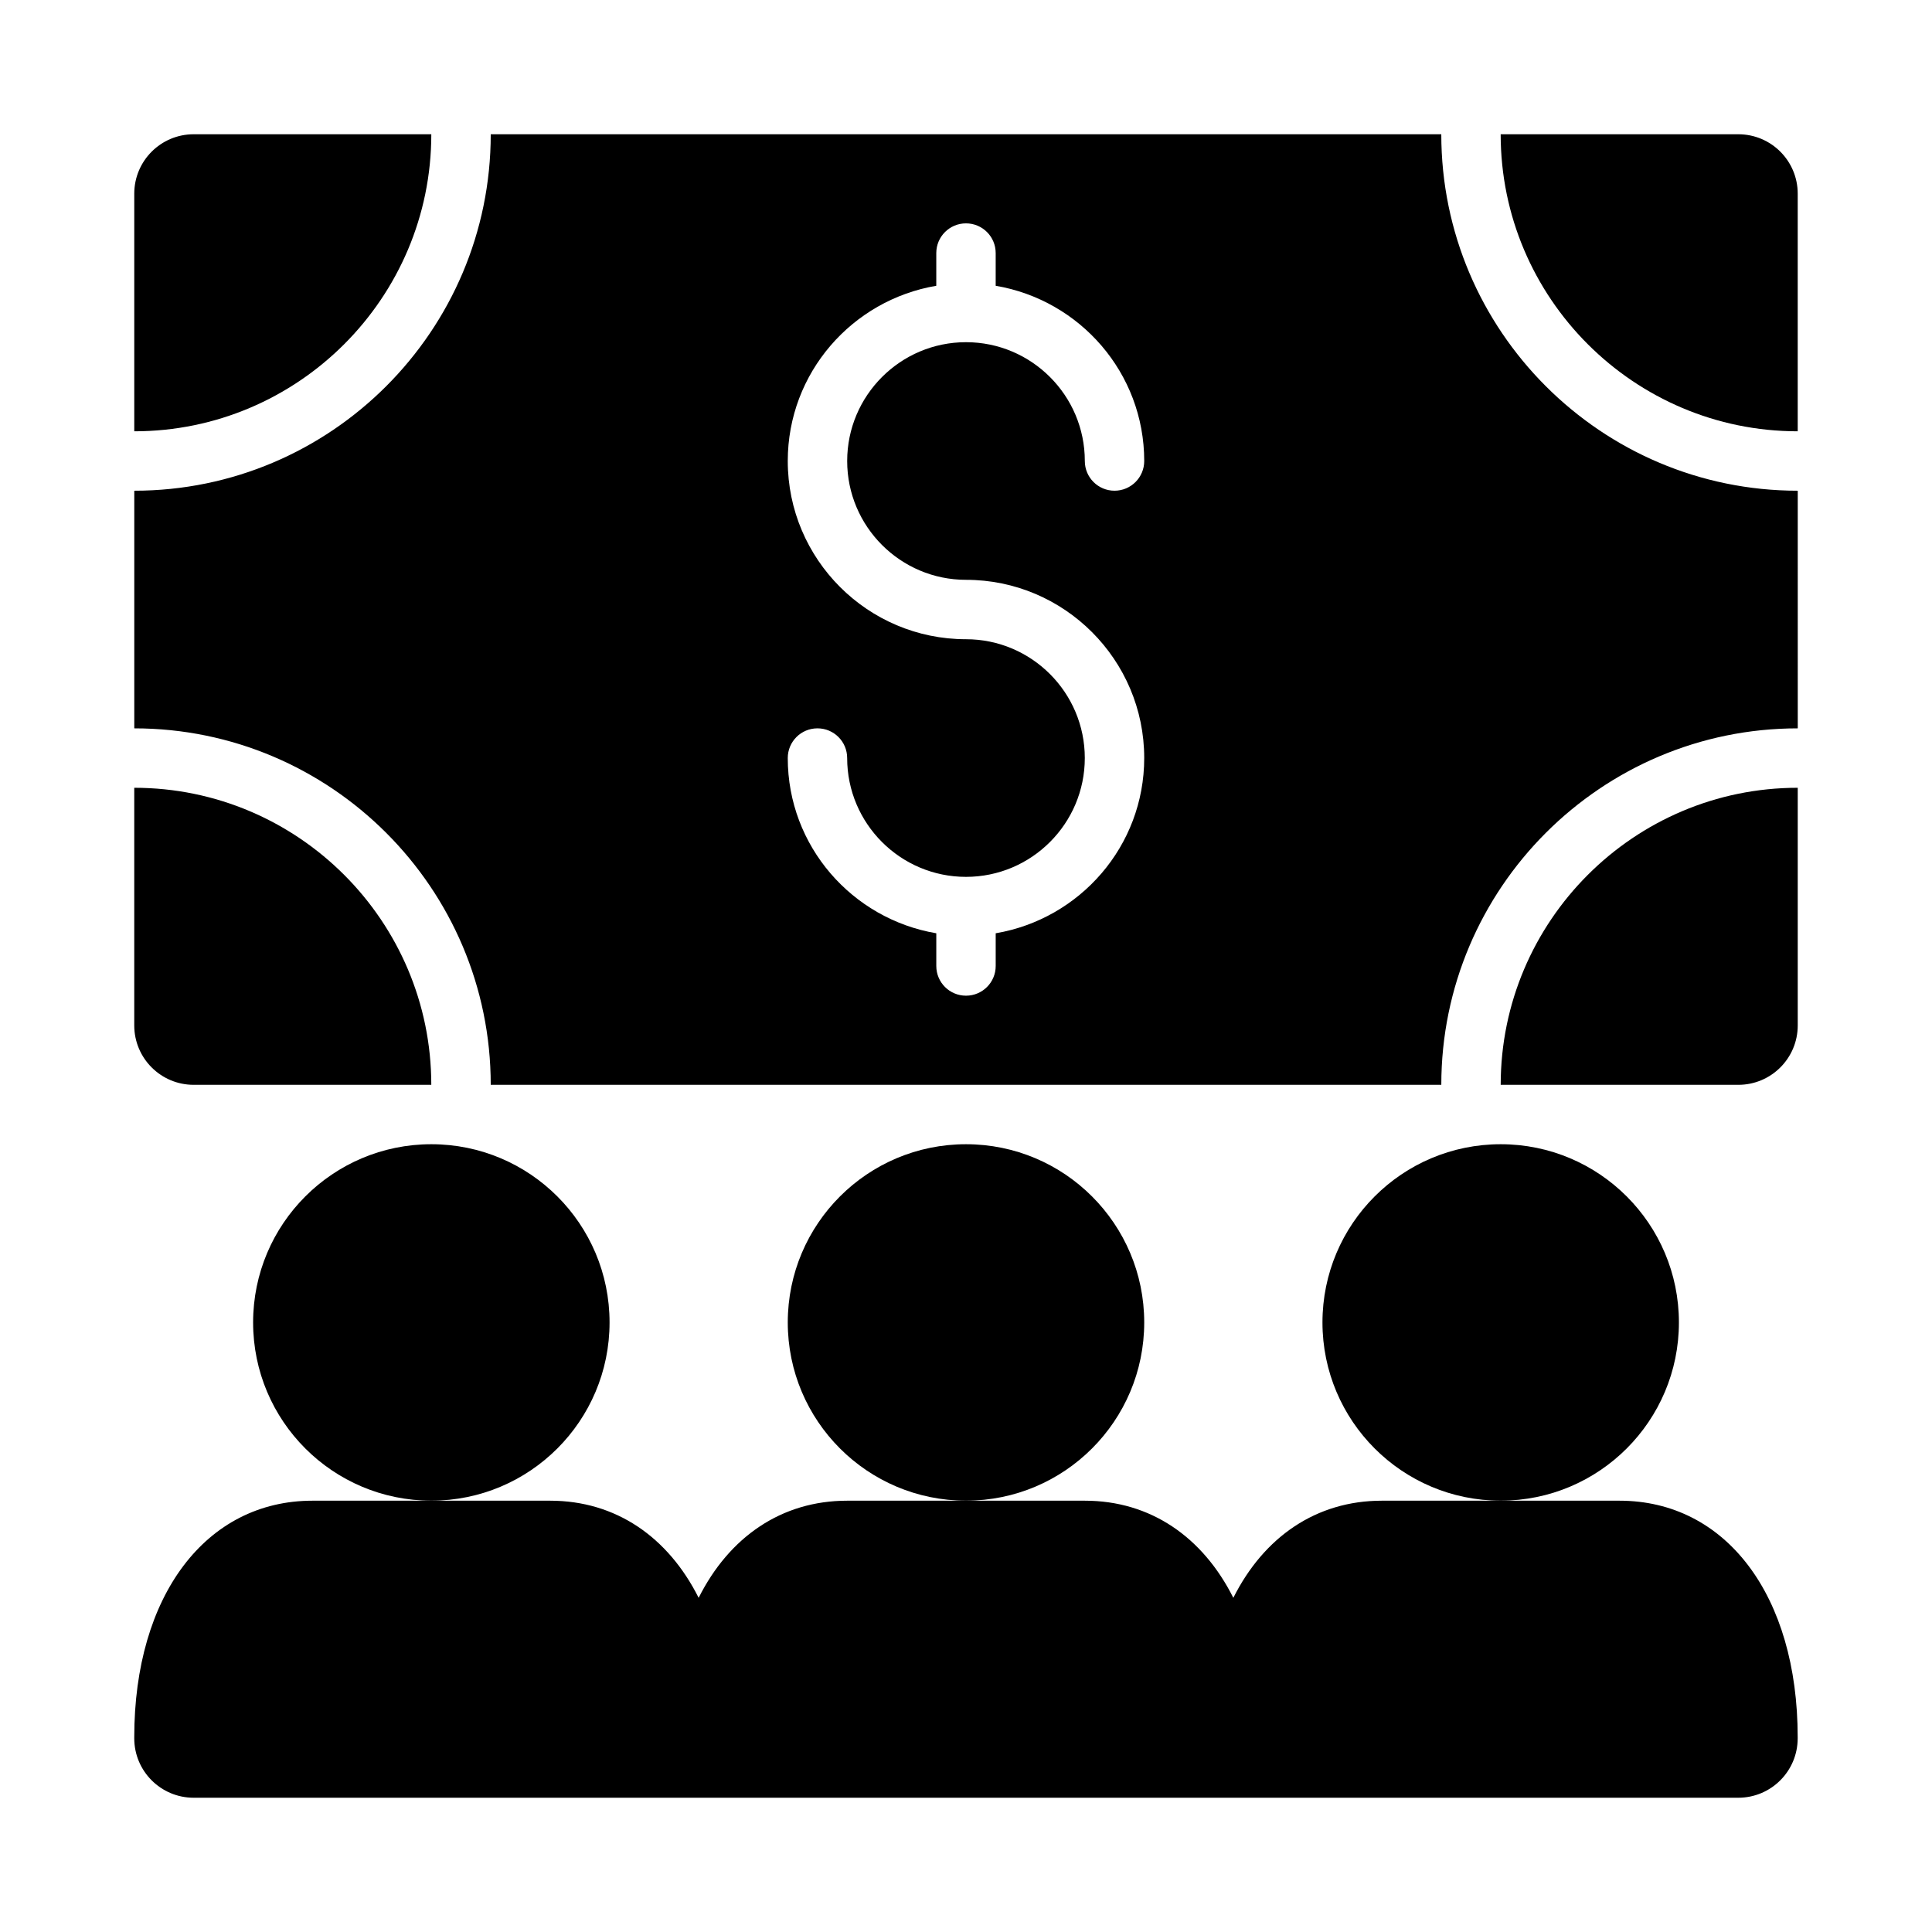 <?xml version="1.0" encoding="UTF-8"?>
<!-- Uploaded to: SVG Repo, www.svgrepo.com, Generator: SVG Repo Mixer Tools -->
<svg fill="#000000" width="800px" height="800px" version="1.1" viewBox="144 144 512 512" xmlns="http://www.w3.org/2000/svg">
 <g>
  <path d="m447.23 494.46c0 26.086-21.145 47.234-47.23 47.234s-47.234-21.148-47.234-47.234c0-26.082 21.148-47.23 47.234-47.23s47.23 21.148 47.23 47.23"/>
  <path d="m305.54 494.46c0 26.086-21.148 47.234-47.234 47.234-26.086 0-47.23-21.148-47.23-47.234 0-26.082 21.145-47.23 47.23-47.23 26.086 0 47.234 21.148 47.234 47.23"/>
  <path d="m588.93 494.46c0 26.086-21.145 47.234-47.23 47.234-26.086 0-47.234-21.148-47.234-47.234 0-26.082 21.148-47.23 47.234-47.23 26.086 0 47.23 21.148 47.23 47.23"/>
  <path d="m573.18 541.7h-62.977c-17.418 0-31.266 9.621-39.359 25.738-8.098-16.117-21.945-25.738-39.359-25.738h-62.977c-17.418 0-31.266 9.621-39.359 25.738-8.098-16.117-21.945-25.738-39.363-25.738h-62.977c-28.25 0-47.23 25.176-47.23 62.645v0.332c0 8.695 7.051 15.742 15.742 15.742h409.34c8.695 0 15.742-7.051 15.742-15.742v-0.332c0.004-37.469-18.977-62.645-47.227-62.645z"/>
  <path d="m604.67 179.58h-62.977c0 43.402 35.316 78.719 78.719 78.719v-62.977c0-8.691-7.039-15.742-15.742-15.742z"/>
  <path d="m541.7 431.49h62.977c8.703 0 15.742-7.051 15.742-15.742v-62.977c-43.402-0.004-78.719 35.312-78.719 78.719z"/>
  <path d="m195.32 431.49h62.977c0-43.402-35.316-78.719-78.719-78.719v62.977c0 8.691 7.051 15.742 15.742 15.742z"/>
  <path d="m258.3 179.58h-62.977c-8.691 0-15.742 7.051-15.742 15.742v62.977c43.402 0 78.719-35.316 78.719-78.719z"/>
  <path d="m525.95 179.58h-251.9c0 52.09-42.375 94.465-94.465 94.465v62.977c52.09 0 94.465 42.375 94.465 94.465h251.91c0-52.09 42.375-94.465 94.465-94.465l-0.004-62.977c-52.09 0-94.465-42.375-94.465-94.465zm-125.95 118.08c26.047 0 47.23 21.188 47.23 47.23 0 23.352-17.066 42.66-39.359 46.438v8.668c0 4.352-3.519 7.871-7.871 7.871s-7.871-3.519-7.871-7.871v-8.668c-22.293-3.777-39.363-23.086-39.363-46.438 0-4.352 3.519-7.871 7.871-7.871 4.352 0 7.871 3.519 7.871 7.871 0 17.367 14.121 31.488 31.488 31.488 17.367 0 31.488-14.121 31.488-31.488 0-17.367-14.121-31.488-31.488-31.488-26.047 0-47.23-21.188-47.23-47.23 0-23.352 17.066-42.66 39.359-46.438v-8.668c0-4.352 3.519-7.871 7.871-7.871 4.352 0 7.871 3.519 7.871 7.871v8.668c22.297 3.773 39.363 23.086 39.363 46.438 0 4.348-3.519 7.871-7.871 7.871s-7.871-3.523-7.871-7.871c0-17.367-14.121-31.488-31.488-31.488s-31.488 14.121-31.488 31.488c0 17.363 14.121 31.488 31.488 31.488z"/>
 </g>
</svg>